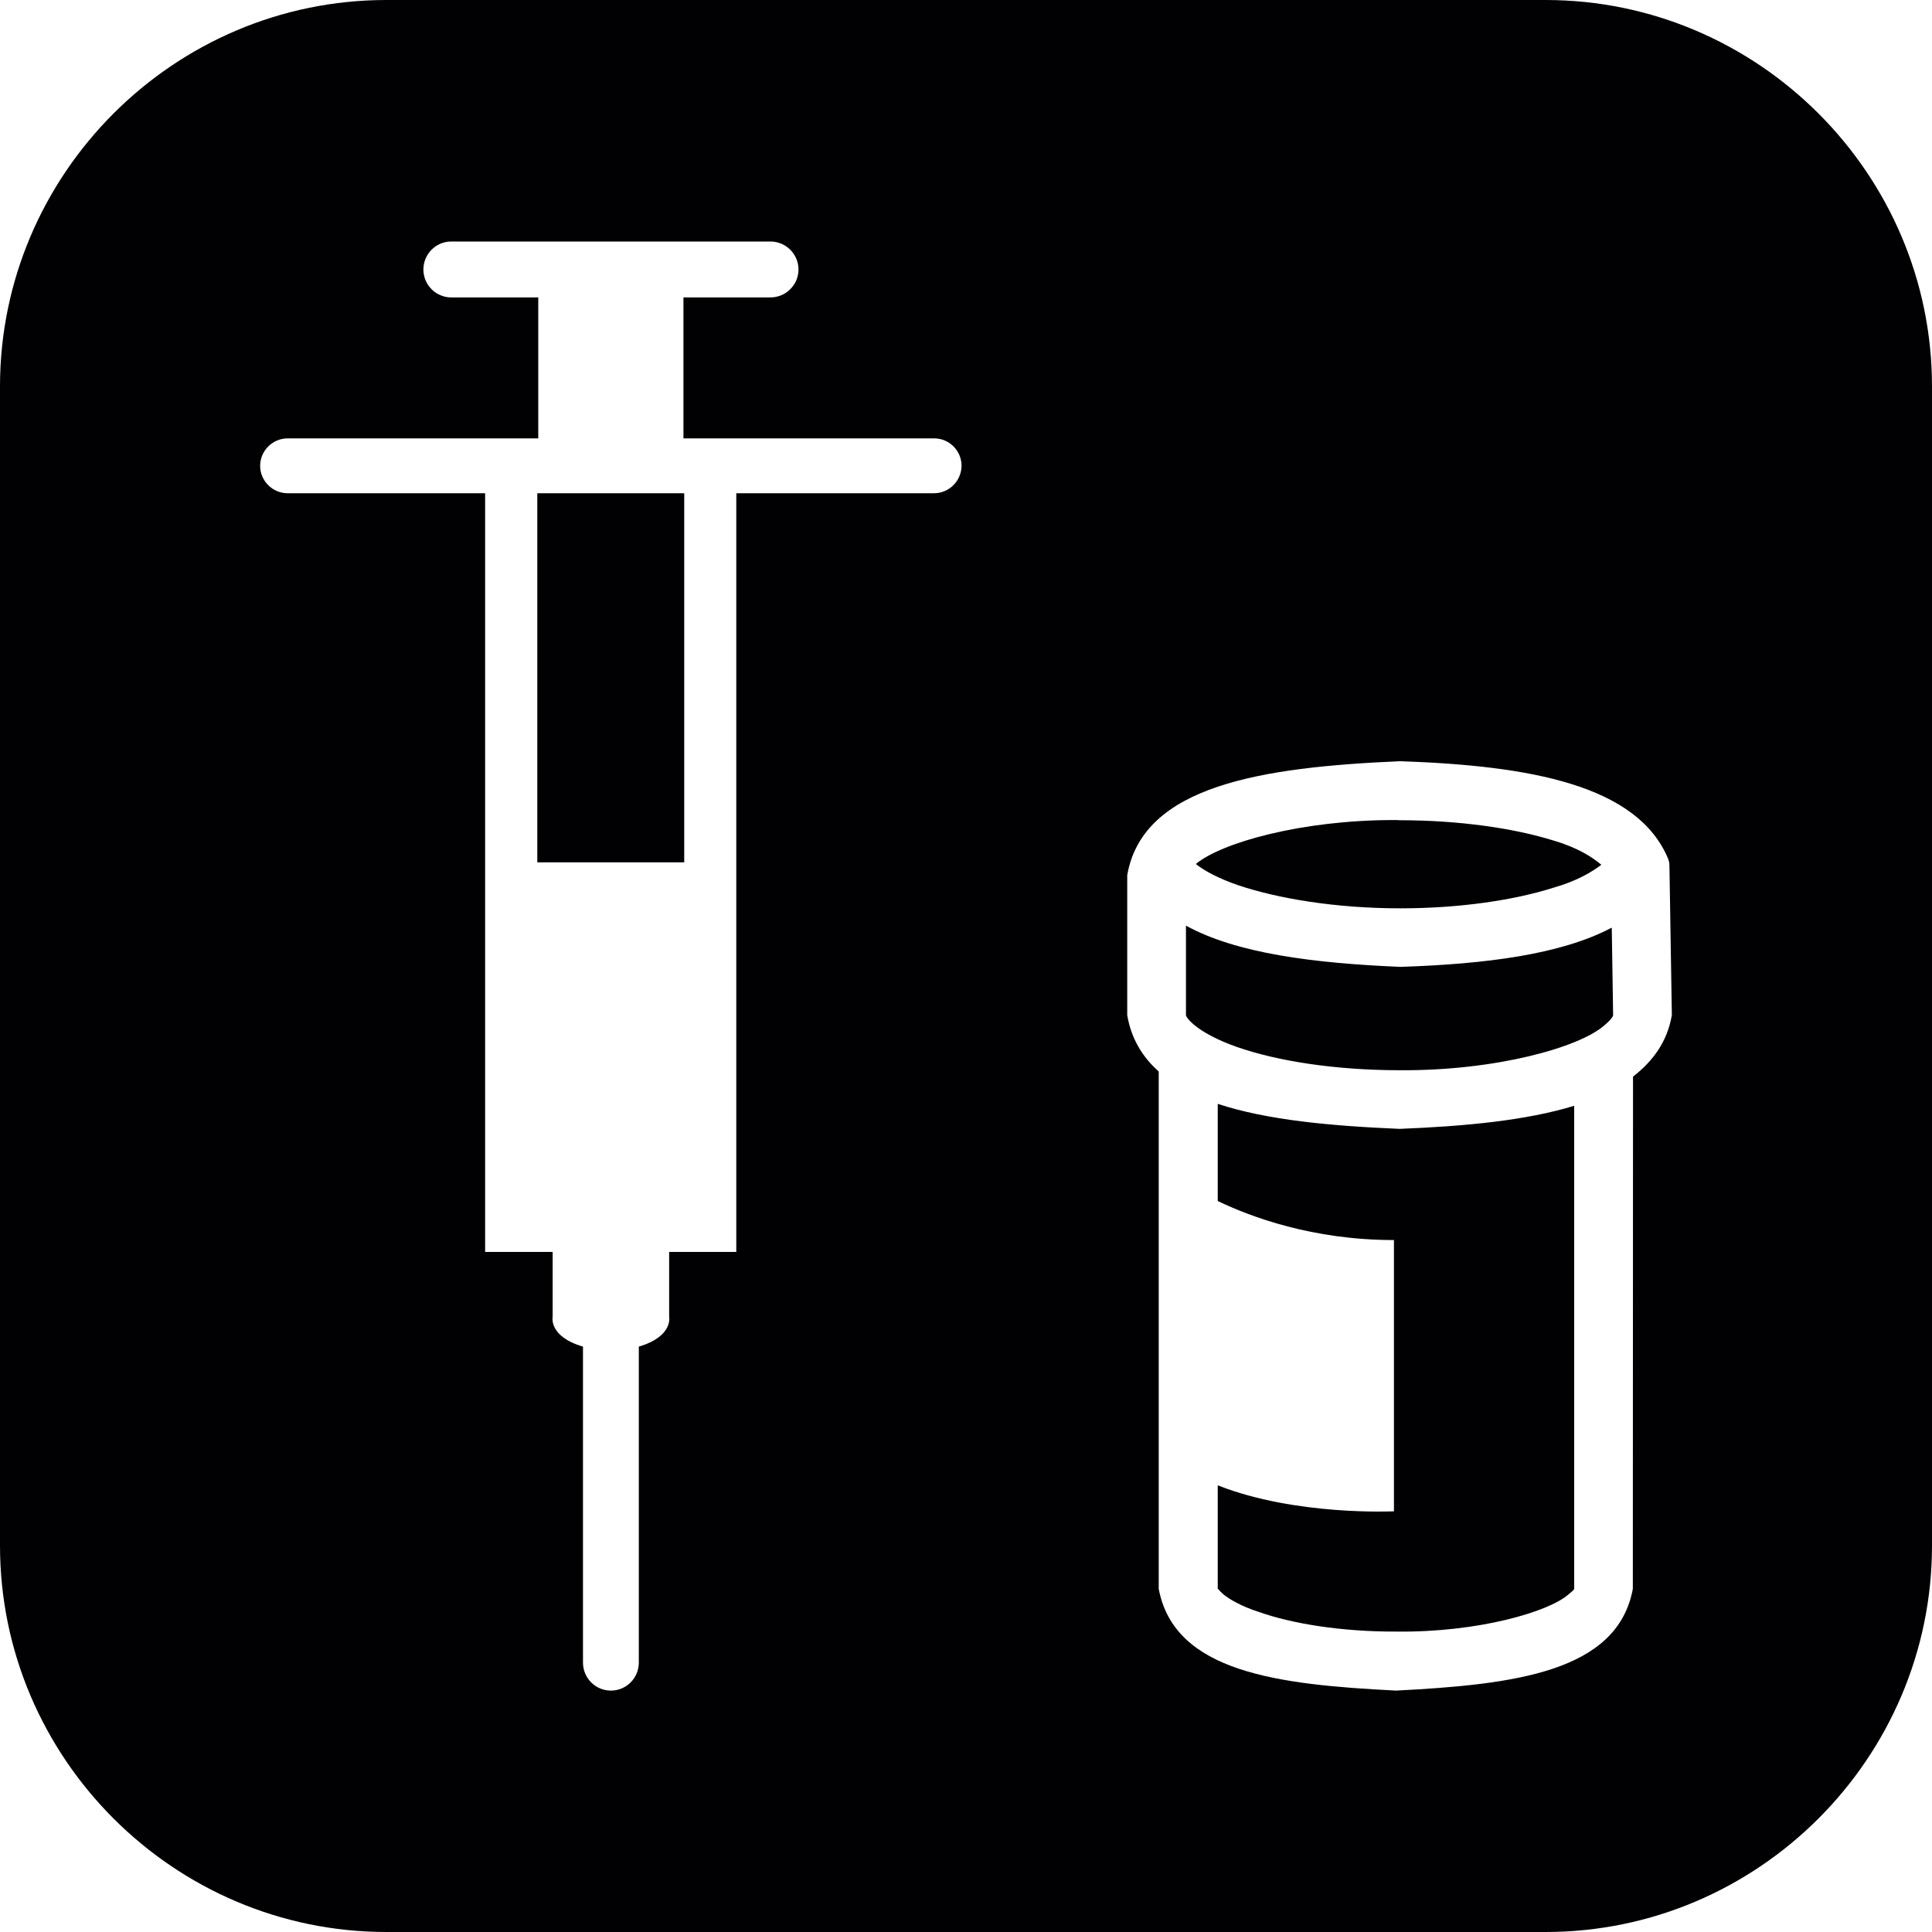 <?xml version="1.0" encoding="iso-8859-1"?>
<!-- Generator: Adobe Illustrator 16.0.4, SVG Export Plug-In . SVG Version: 6.00 Build 0)  -->
<!DOCTYPE svg PUBLIC "-//W3C//DTD SVG 1.1//EN" "http://www.w3.org/Graphics/SVG/1.1/DTD/svg11.dtd">
<svg version="1.1" id="Capa_1" xmlns="http://www.w3.org/2000/svg" xmlns:xlink="http://www.w3.org/1999/xlink" x="0px" y="0px"
	 width="20px" height="20px" viewBox="0 0 20 20" style="enable-background:new 0 0 20 20;" xml:space="preserve">
<path style="fill:#010002;" d="M16,0H4C1.8,0,0,1.8,0,4v12c0,2.2,1.8,4,4,4h12c2.2,0,4-1.8,4-4V4C20,1.8,18.2,0,16,0z M9.669,5.106
	H7.622v7.854H6.927v0.671c0,0,0.045,0.203-0.314,0.309v3.271c0,0.16-0.129,0.29-0.289,0.29s-0.289-0.13-0.289-0.29v-3.271
	c-0.359-0.105-0.314-0.309-0.314-0.309V12.96H5.022V5.106H2.978c-0.156,0-0.285-0.127-0.285-0.284c0-0.156,0.129-0.284,0.285-0.284
	h2.594V3.079h-0.9c-0.16,0-0.289-0.13-0.289-0.289c0-0.16,0.129-0.29,0.289-0.29h3.303c0.16,0,0.291,0.13,0.291,0.29
	c0,0.159-0.131,0.289-0.291,0.289h-0.9v1.459h2.596c0.156,0,0.283,0.128,0.283,0.284C9.952,4.979,9.825,5.106,9.669,5.106z
	 M16.905,11.145l-0.002,5.303c-0.16,0.862-1.229,0.99-2.451,1.053c-1.227-0.062-2.293-0.19-2.457-1.053v-5.356
	c-0.17-0.151-0.285-0.342-0.326-0.583V9.06c0.162-0.932,1.396-1.117,2.82-1.18c1.354,0.045,2.461,0.248,2.779,1.009l0.012,0.039
	l0.002,0.039l0.025,1.541C17.261,10.78,17.114,10.983,16.905,11.145z M12.815,9.163c-0.197-0.068-0.348-0.148-0.436-0.219
	c0.268-0.222,1.096-0.455,2.051-0.455c0.02,0,0.039,0,0.059,0.002c0.621,0,1.188,0.084,1.592,0.21
	c0.256,0.075,0.402,0.173,0.496,0.251c-0.098,0.075-0.256,0.169-0.488,0.235c-0.406,0.13-0.971,0.216-1.594,0.216
	C13.829,9.403,13.228,9.302,12.815,9.163z M5.562,5.106h1.521v3.821H5.562V5.106z M16.685,9.603l0.014,0.907
	c0,0-0.002,0.03-0.088,0.102c-0.258,0.231-1.129,0.474-2.121,0.467c-0.666,0-1.266-0.095-1.68-0.239
	c-0.205-0.071-0.359-0.156-0.445-0.228c-0.088-0.073-0.088-0.104-0.088-0.104V9.582c0.525,0.289,1.324,0.389,2.219,0.427
	C15.384,9.98,16.161,9.88,16.685,9.603z M14.489,11.686c0.68-0.027,1.311-0.087,1.807-0.239v5.001c0,0,0.006,0.005-0.059,0.057
	c-0.205,0.182-0.943,0.396-1.785,0.385c-0.566,0.002-1.078-0.082-1.42-0.203c-0.172-0.055-0.301-0.128-0.367-0.182
	c-0.062-0.055-0.049-0.057-0.059-0.057v-1.072c0.807,0.319,1.824,0.269,1.824,0.269v-2.808c-0.846,0-1.486-0.242-1.824-0.404v-1.006
	C13.114,11.595,13.778,11.656,14.489,11.686z"/>
<g>
</g>
<g>
</g>
<g>
</g>
<g>
</g>
<g>
</g>
<g>
</g>
<g>
</g>
<g>
</g>
<g>
</g>
<g>
</g>
<g>
</g>
<g>
</g>
<g>
</g>
<g>
</g>
<g>
</g>
</svg>
